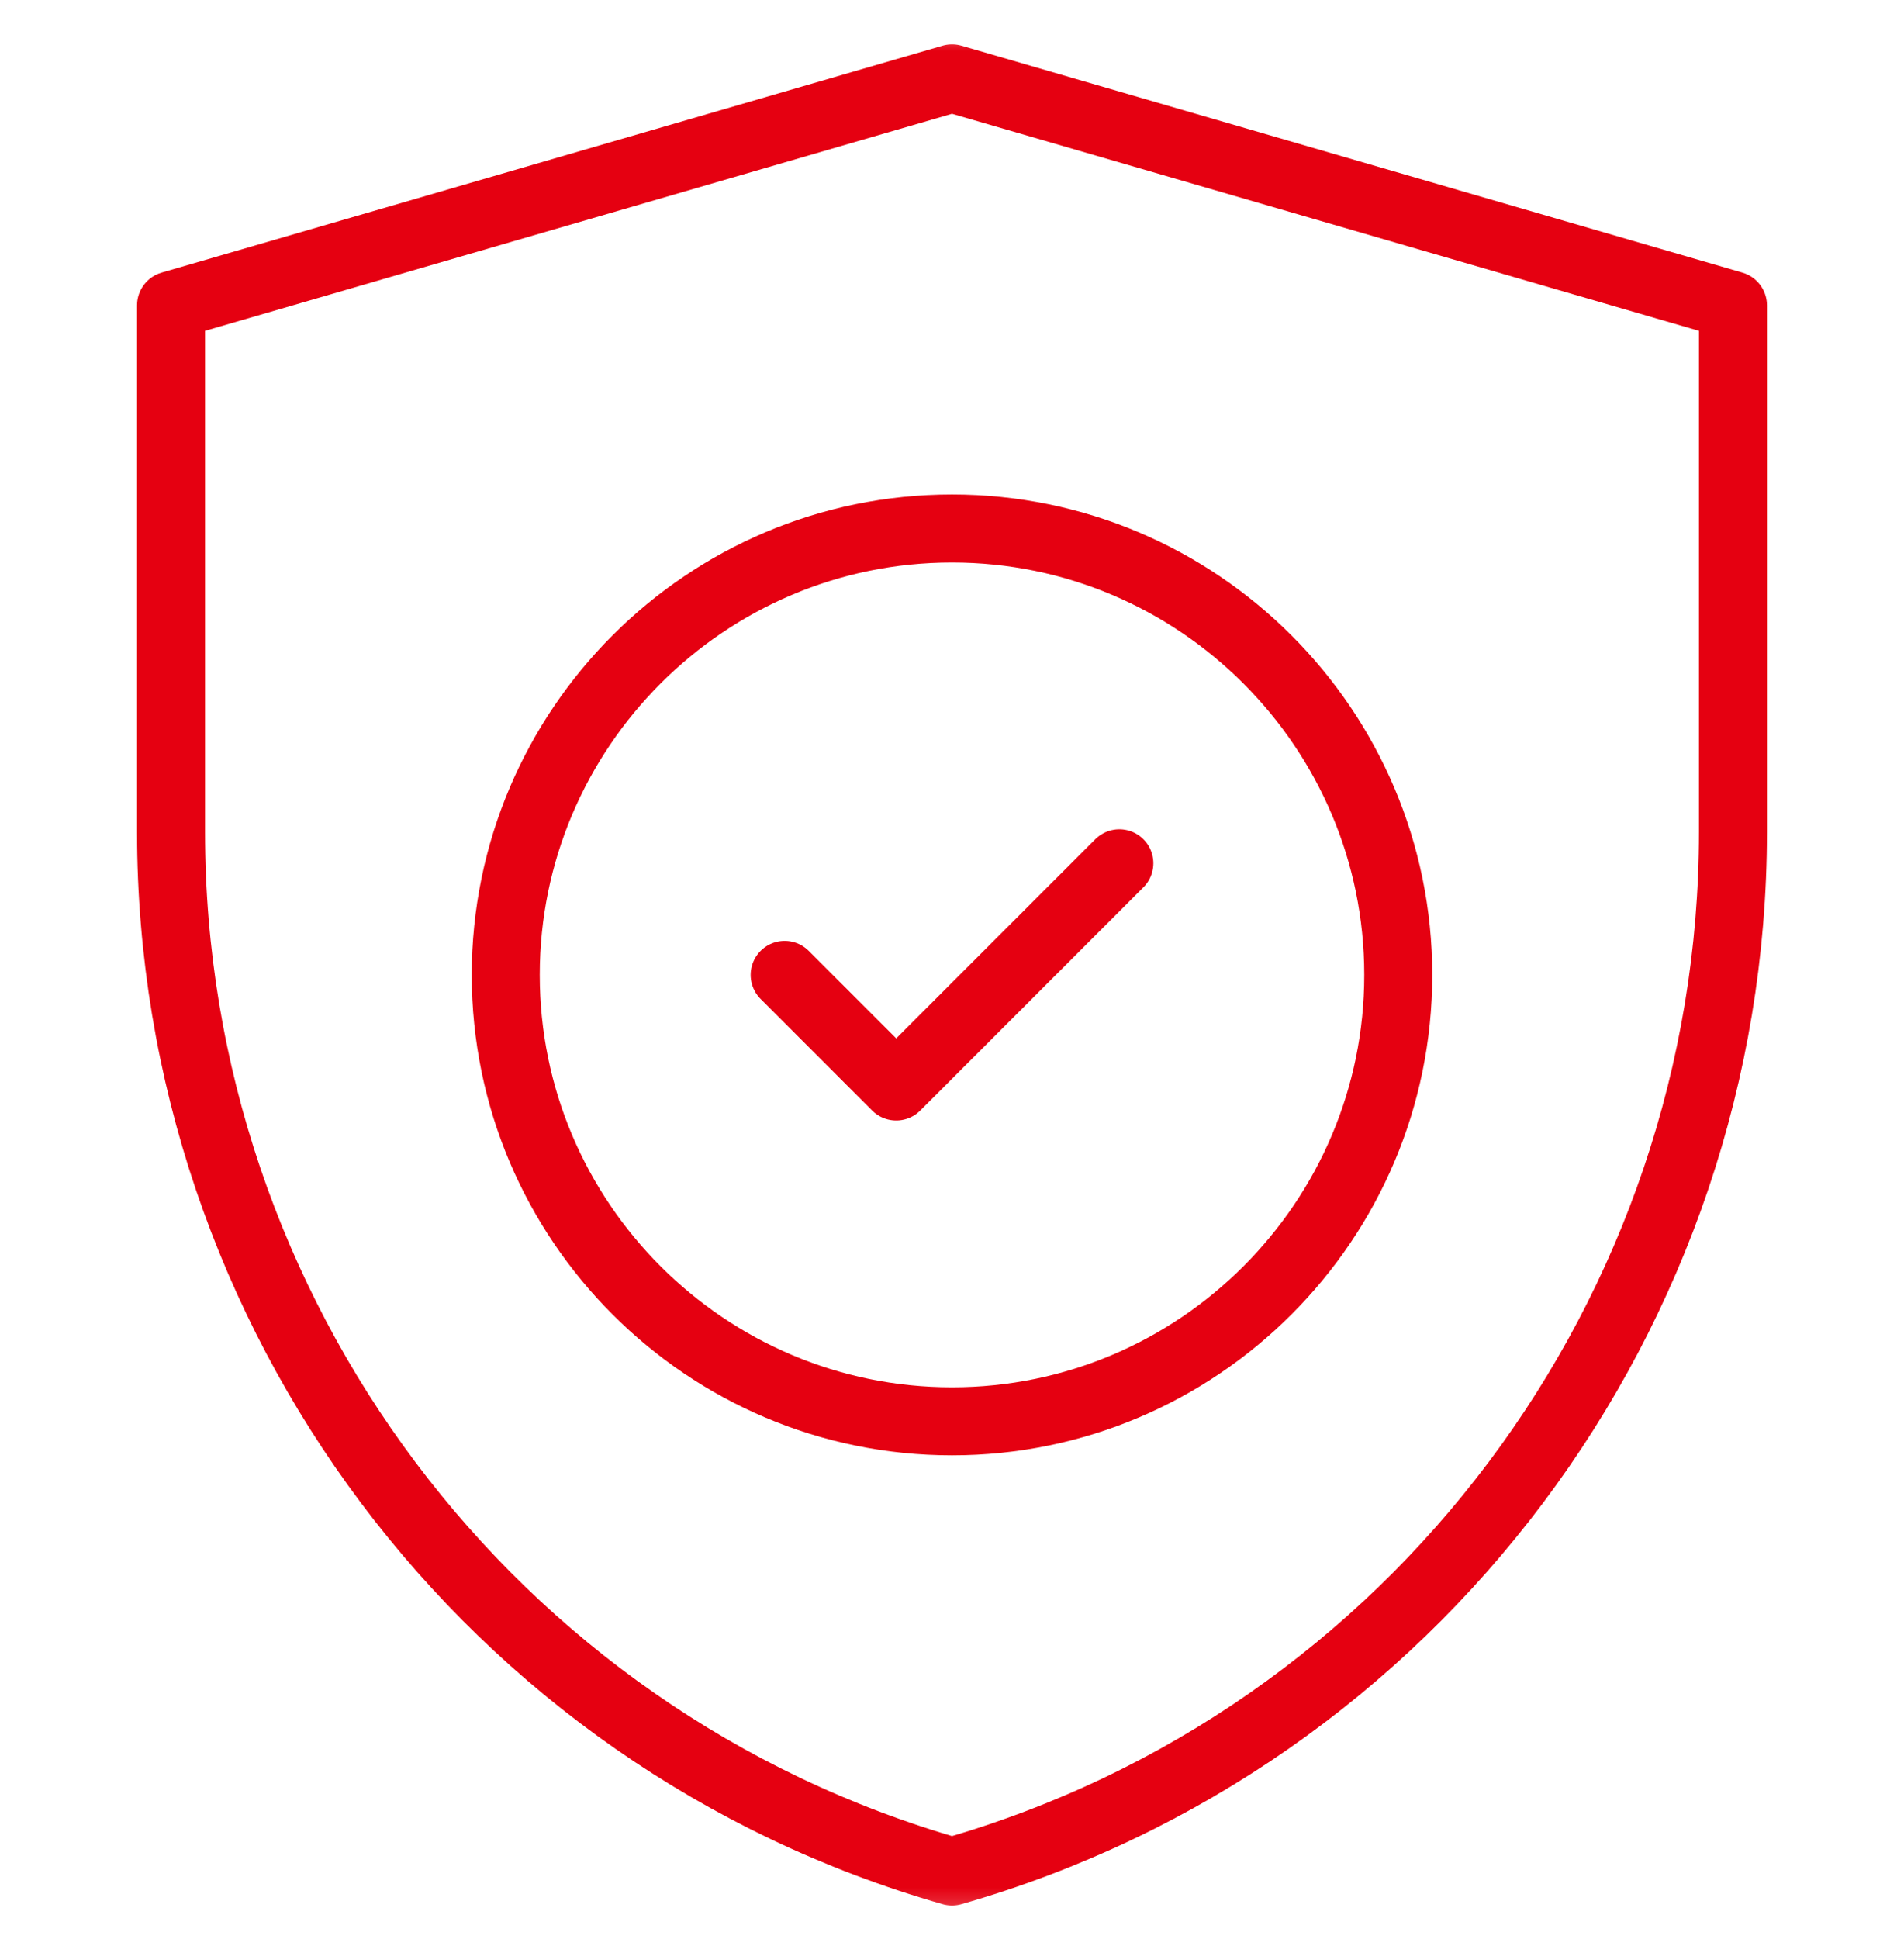<svg width="56" height="57" viewBox="0 0 56 57" fill="none" xmlns="http://www.w3.org/2000/svg">
<g clip-path="url(#clip0_1270_6598)">
<mask id="mask0_1270_6598" style="mask-type:luminance" maskUnits="userSpaceOnUse" x="0" y="0" width="56" height="57">
<path d="M0 0.663H56V56.663H0V0.663Z" fill="white"/>
</mask>
<g mask="url(#mask0_1270_6598)">
<path d="M28 55.023C14.405 51.138 5.031 38.602 5.031 24.463V8.976L28 2.304L50.969 8.976V24.463C50.969 38.602 41.596 51.138 28 55.023Z" stroke="#E50011" stroke-width="2" stroke-miterlimit="10" stroke-linecap="round" stroke-linejoin="round"/>
<path d="M28 41.788C20.763 41.788 14.875 35.9 14.875 28.663C14.875 21.426 20.763 15.538 28 15.538C35.237 15.538 41.125 21.426 41.125 28.663C41.125 35.9 35.237 41.788 28 41.788Z" stroke="#E50011" stroke-width="2" stroke-miterlimit="10" stroke-linecap="round" stroke-linejoin="round"/>
<path d="M23.078 28.663L26.359 31.944L32.922 25.381" stroke="#E50011" stroke-width="2" stroke-miterlimit="10" stroke-linecap="round" stroke-linejoin="round"/>
</g>
</g>
<defs>
<clipPath id="clip0_1270_6598">
<rect width="56" height="56" fill="white" transform="translate(0 0.66)"/>
</clipPath>
</defs>
</svg>
